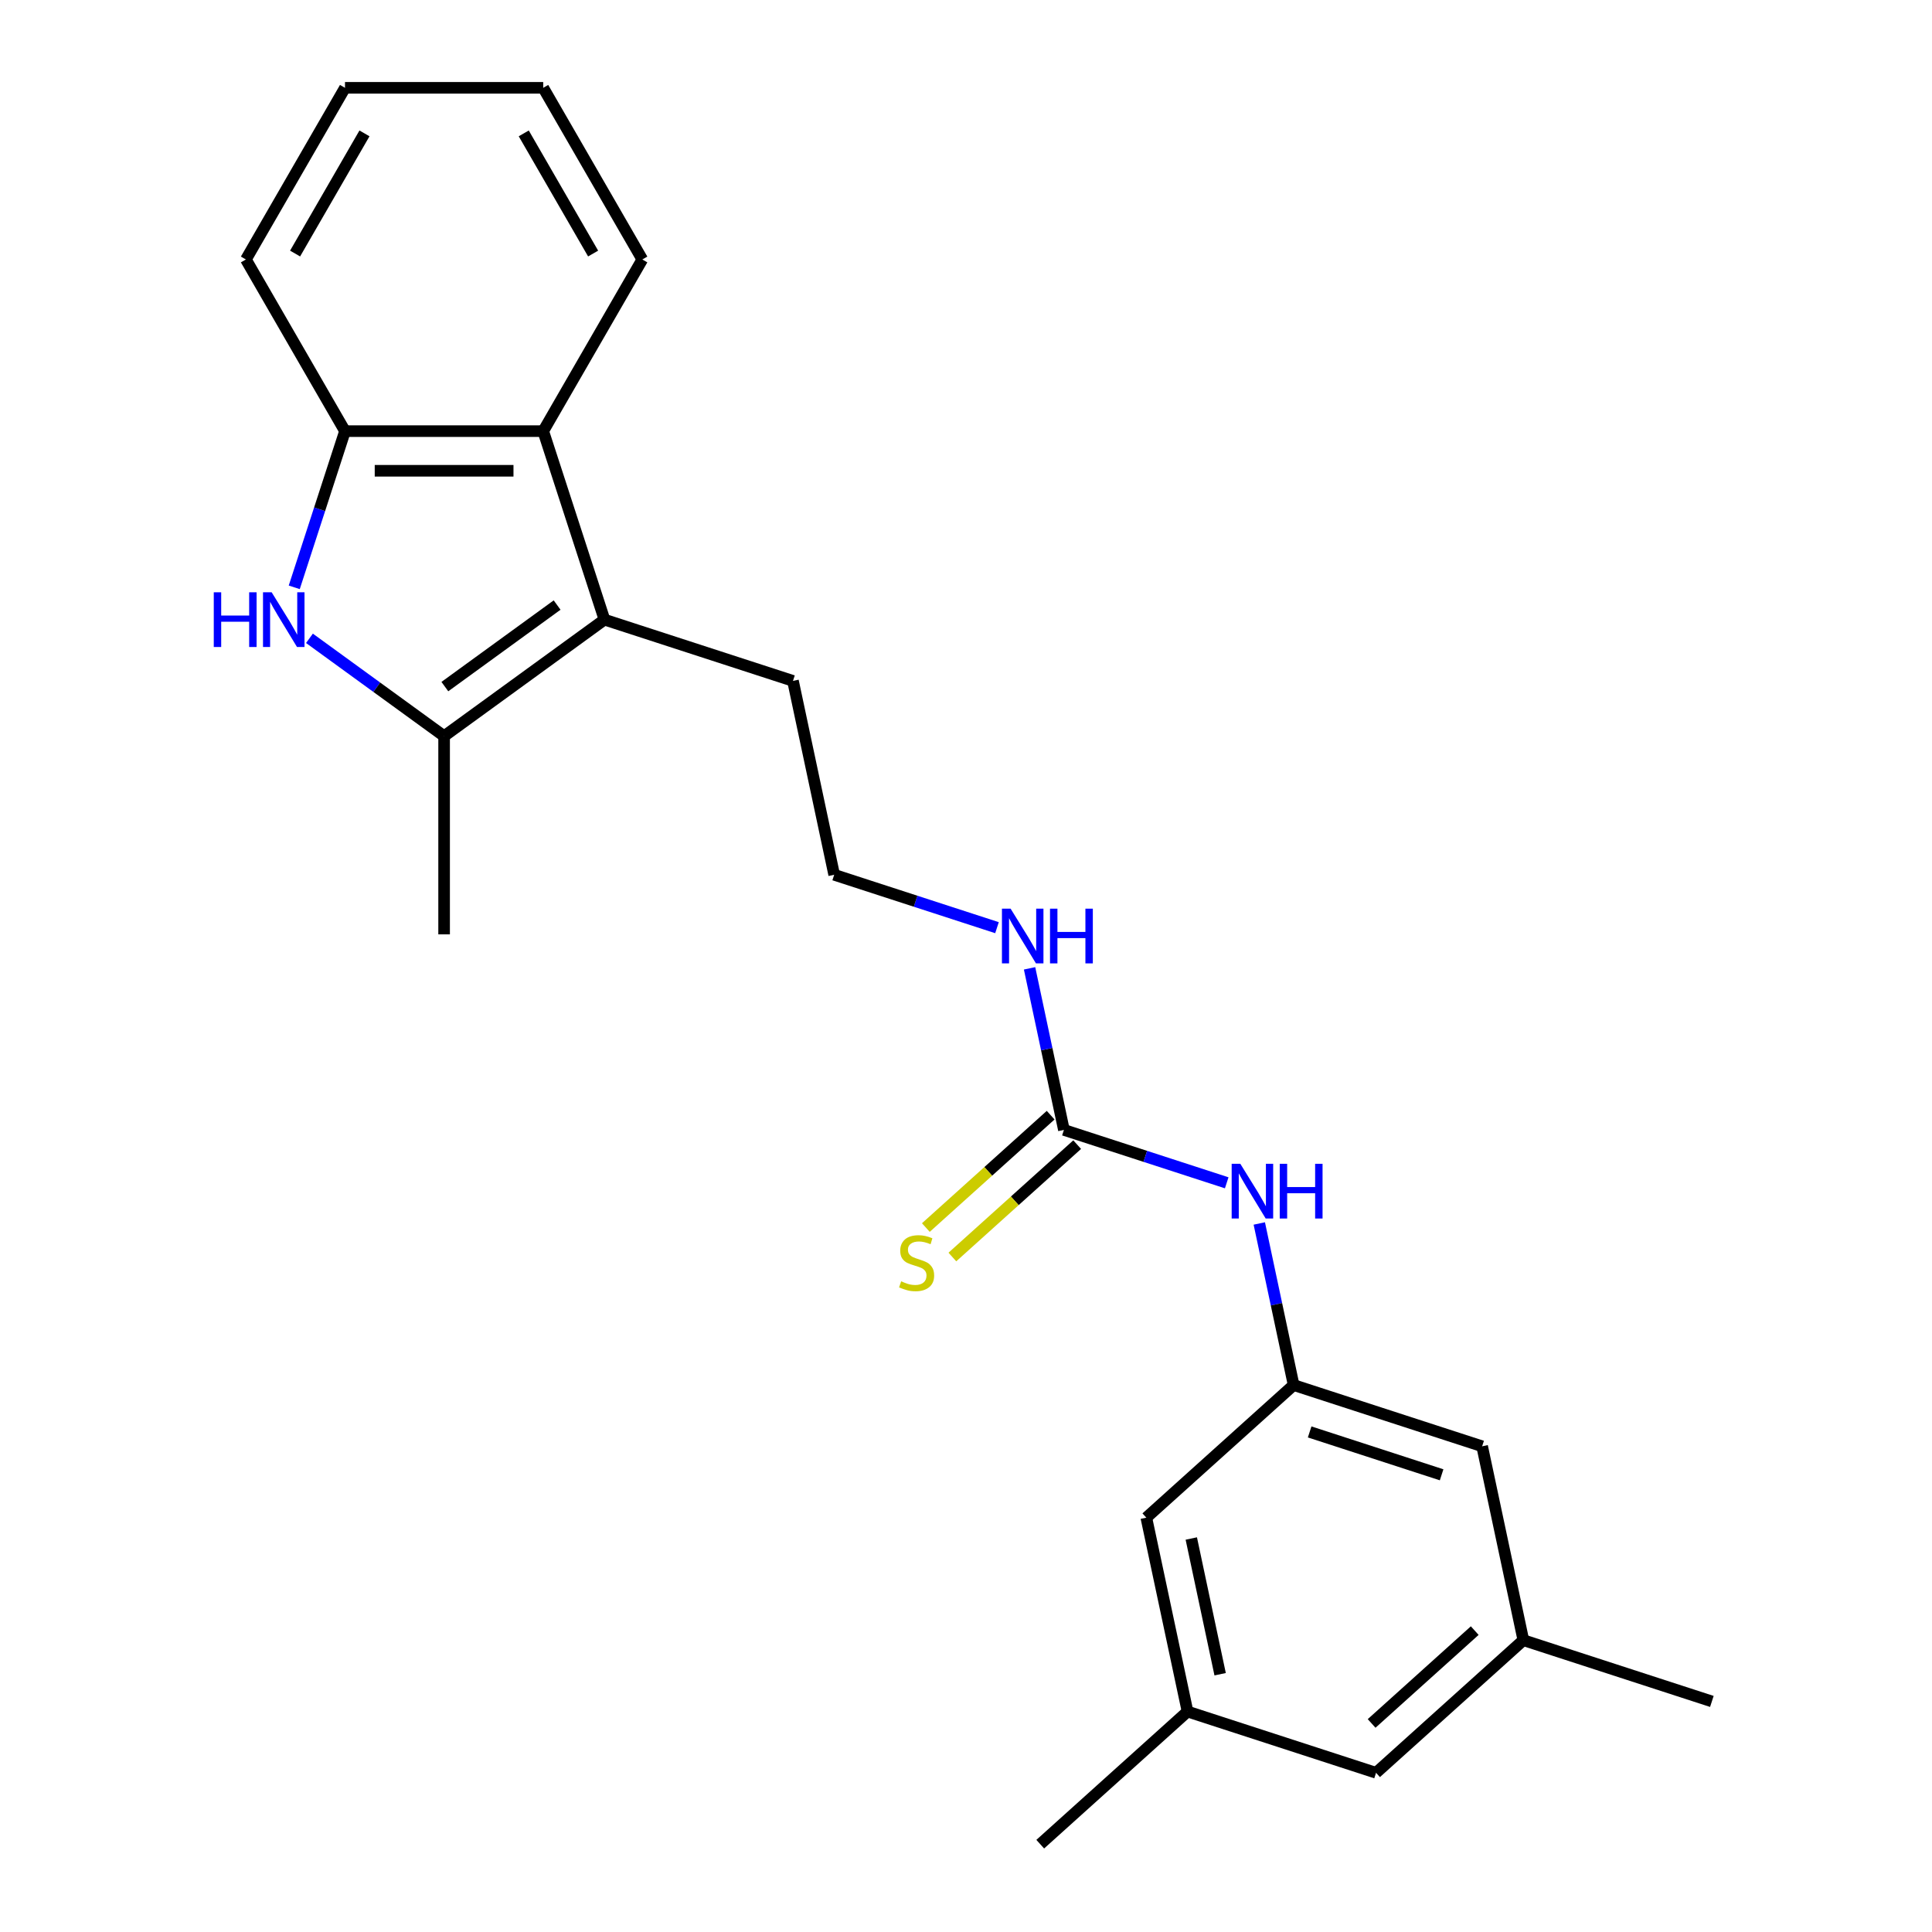 <?xml version='1.0' encoding='iso-8859-1'?>
<svg version='1.1' baseProfile='full'
              xmlns='http://www.w3.org/2000/svg'
                      xmlns:rdkit='http://www.rdkit.org/xml'
                      xmlns:xlink='http://www.w3.org/1999/xlink'
                  xml:space='preserve'
width='1000px' height='1000px' viewBox='0 0 1000 1000'>
<!-- END OF HEADER -->
<rect style='opacity:1.0;fill:#FFFFFF;stroke:none' width='1000' height='1000' x='0' y='0'> </rect>
<path class='bond-0' d='M 160.174,330.393 L 195.022,355.712' style='fill:none;fill-rule:evenodd;stroke:#0000FF;stroke-width:6px;stroke-linecap:butt;stroke-linejoin:miter;stroke-opacity:1' />
<path class='bond-0' d='M 195.022,355.712 L 229.87,381.03' style='fill:none;fill-rule:evenodd;stroke:#000000;stroke-width:6px;stroke-linecap:butt;stroke-linejoin:miter;stroke-opacity:1' />
<path class='bond-3' d='M 152.303,304.002 L 165.438,263.578' style='fill:none;fill-rule:evenodd;stroke:#0000FF;stroke-width:6px;stroke-linecap:butt;stroke-linejoin:miter;stroke-opacity:1' />
<path class='bond-3' d='M 165.438,263.578 L 178.572,223.153' style='fill:none;fill-rule:evenodd;stroke:#000000;stroke-width:6px;stroke-linecap:butt;stroke-linejoin:miter;stroke-opacity:1' />
<path class='bond-1' d='M 229.87,381.03 L 312.87,320.727' style='fill:none;fill-rule:evenodd;stroke:#000000;stroke-width:6px;stroke-linecap:butt;stroke-linejoin:miter;stroke-opacity:1' />
<path class='bond-1' d='M 230.259,355.384 L 288.359,313.172' style='fill:none;fill-rule:evenodd;stroke:#000000;stroke-width:6px;stroke-linecap:butt;stroke-linejoin:miter;stroke-opacity:1' />
<path class='bond-15' d='M 229.87,381.03 L 229.87,483.625' style='fill:none;fill-rule:evenodd;stroke:#000000;stroke-width:6px;stroke-linecap:butt;stroke-linejoin:miter;stroke-opacity:1' />
<path class='bond-14' d='M 312.87,320.727 L 410.443,352.43' style='fill:none;fill-rule:evenodd;stroke:#000000;stroke-width:6px;stroke-linecap:butt;stroke-linejoin:miter;stroke-opacity:1' />
<path class='bond-23' d='M 312.87,320.727 L 281.167,223.153' style='fill:none;fill-rule:evenodd;stroke:#000000;stroke-width:6px;stroke-linecap:butt;stroke-linejoin:miter;stroke-opacity:1' />
<path class='bond-2' d='M 281.167,223.153 L 178.572,223.153' style='fill:none;fill-rule:evenodd;stroke:#000000;stroke-width:6px;stroke-linecap:butt;stroke-linejoin:miter;stroke-opacity:1' />
<path class='bond-2' d='M 265.778,243.672 L 193.961,243.672' style='fill:none;fill-rule:evenodd;stroke:#000000;stroke-width:6px;stroke-linecap:butt;stroke-linejoin:miter;stroke-opacity:1' />
<path class='bond-17' d='M 281.167,223.153 L 332.464,134.304' style='fill:none;fill-rule:evenodd;stroke:#000000;stroke-width:6px;stroke-linecap:butt;stroke-linejoin:miter;stroke-opacity:1' />
<path class='bond-18' d='M 178.572,223.153 L 127.275,134.304' style='fill:none;fill-rule:evenodd;stroke:#000000;stroke-width:6px;stroke-linecap:butt;stroke-linejoin:miter;stroke-opacity:1' />
<path class='bond-4' d='M 550.678,584.839 L 541.79,543.025' style='fill:none;fill-rule:evenodd;stroke:#000000;stroke-width:6px;stroke-linecap:butt;stroke-linejoin:miter;stroke-opacity:1' />
<path class='bond-4' d='M 541.79,543.025 L 532.902,501.211' style='fill:none;fill-rule:evenodd;stroke:#0000FF;stroke-width:6px;stroke-linecap:butt;stroke-linejoin:miter;stroke-opacity:1' />
<path class='bond-5' d='M 550.678,584.839 L 592.812,598.529' style='fill:none;fill-rule:evenodd;stroke:#000000;stroke-width:6px;stroke-linecap:butt;stroke-linejoin:miter;stroke-opacity:1' />
<path class='bond-5' d='M 592.812,598.529 L 634.946,612.219' style='fill:none;fill-rule:evenodd;stroke:#0000FF;stroke-width:6px;stroke-linecap:butt;stroke-linejoin:miter;stroke-opacity:1' />
<path class='bond-7' d='M 543.813,577.214 L 511.514,606.296' style='fill:none;fill-rule:evenodd;stroke:#000000;stroke-width:6px;stroke-linecap:butt;stroke-linejoin:miter;stroke-opacity:1' />
<path class='bond-7' d='M 511.514,606.296 L 479.215,635.378' style='fill:none;fill-rule:evenodd;stroke:#CCCC00;stroke-width:6px;stroke-linecap:butt;stroke-linejoin:miter;stroke-opacity:1' />
<path class='bond-7' d='M 557.543,592.463 L 525.244,621.545' style='fill:none;fill-rule:evenodd;stroke:#000000;stroke-width:6px;stroke-linecap:butt;stroke-linejoin:miter;stroke-opacity:1' />
<path class='bond-7' d='M 525.244,621.545 L 492.945,650.627' style='fill:none;fill-rule:evenodd;stroke:#CCCC00;stroke-width:6px;stroke-linecap:butt;stroke-linejoin:miter;stroke-opacity:1' />
<path class='bond-6' d='M 651.806,633.267 L 660.694,675.081' style='fill:none;fill-rule:evenodd;stroke:#0000FF;stroke-width:6px;stroke-linecap:butt;stroke-linejoin:miter;stroke-opacity:1' />
<path class='bond-6' d='M 660.694,675.081 L 669.582,716.895' style='fill:none;fill-rule:evenodd;stroke:#000000;stroke-width:6px;stroke-linecap:butt;stroke-linejoin:miter;stroke-opacity:1' />
<path class='bond-11' d='M 669.582,716.895 L 593.339,785.544' style='fill:none;fill-rule:evenodd;stroke:#000000;stroke-width:6px;stroke-linecap:butt;stroke-linejoin:miter;stroke-opacity:1' />
<path class='bond-12' d='M 669.582,716.895 L 767.155,748.598' style='fill:none;fill-rule:evenodd;stroke:#000000;stroke-width:6px;stroke-linecap:butt;stroke-linejoin:miter;stroke-opacity:1' />
<path class='bond-12' d='M 677.877,741.165 L 746.178,763.357' style='fill:none;fill-rule:evenodd;stroke:#000000;stroke-width:6px;stroke-linecap:butt;stroke-linejoin:miter;stroke-opacity:1' />
<path class='bond-8' d='M 516.042,480.163 L 473.908,466.473' style='fill:none;fill-rule:evenodd;stroke:#0000FF;stroke-width:6px;stroke-linecap:butt;stroke-linejoin:miter;stroke-opacity:1' />
<path class='bond-8' d='M 473.908,466.473 L 431.774,452.783' style='fill:none;fill-rule:evenodd;stroke:#000000;stroke-width:6px;stroke-linecap:butt;stroke-linejoin:miter;stroke-opacity:1' />
<path class='bond-9' d='M 614.67,885.896 L 593.339,785.544' style='fill:none;fill-rule:evenodd;stroke:#000000;stroke-width:6px;stroke-linecap:butt;stroke-linejoin:miter;stroke-opacity:1' />
<path class='bond-9' d='M 631.54,866.577 L 616.609,796.331' style='fill:none;fill-rule:evenodd;stroke:#000000;stroke-width:6px;stroke-linecap:butt;stroke-linejoin:miter;stroke-opacity:1' />
<path class='bond-20' d='M 614.67,885.896 L 538.427,954.545' style='fill:none;fill-rule:evenodd;stroke:#000000;stroke-width:6px;stroke-linecap:butt;stroke-linejoin:miter;stroke-opacity:1' />
<path class='bond-25' d='M 614.67,885.896 L 712.243,917.6' style='fill:none;fill-rule:evenodd;stroke:#000000;stroke-width:6px;stroke-linecap:butt;stroke-linejoin:miter;stroke-opacity:1' />
<path class='bond-10' d='M 788.485,848.951 L 767.155,748.598' style='fill:none;fill-rule:evenodd;stroke:#000000;stroke-width:6px;stroke-linecap:butt;stroke-linejoin:miter;stroke-opacity:1' />
<path class='bond-13' d='M 788.485,848.951 L 712.243,917.6' style='fill:none;fill-rule:evenodd;stroke:#000000;stroke-width:6px;stroke-linecap:butt;stroke-linejoin:miter;stroke-opacity:1' />
<path class='bond-13' d='M 763.319,844 L 709.949,892.054' style='fill:none;fill-rule:evenodd;stroke:#000000;stroke-width:6px;stroke-linecap:butt;stroke-linejoin:miter;stroke-opacity:1' />
<path class='bond-19' d='M 788.485,848.951 L 886.058,880.654' style='fill:none;fill-rule:evenodd;stroke:#000000;stroke-width:6px;stroke-linecap:butt;stroke-linejoin:miter;stroke-opacity:1' />
<path class='bond-16' d='M 410.443,352.43 L 431.774,452.783' style='fill:none;fill-rule:evenodd;stroke:#000000;stroke-width:6px;stroke-linecap:butt;stroke-linejoin:miter;stroke-opacity:1' />
<path class='bond-24' d='M 332.464,134.304 L 281.167,45.455' style='fill:none;fill-rule:evenodd;stroke:#000000;stroke-width:6px;stroke-linecap:butt;stroke-linejoin:miter;stroke-opacity:1' />
<path class='bond-24' d='M 307,131.236 L 271.091,69.041' style='fill:none;fill-rule:evenodd;stroke:#000000;stroke-width:6px;stroke-linecap:butt;stroke-linejoin:miter;stroke-opacity:1' />
<path class='bond-22' d='M 127.275,134.304 L 178.572,45.455' style='fill:none;fill-rule:evenodd;stroke:#000000;stroke-width:6px;stroke-linecap:butt;stroke-linejoin:miter;stroke-opacity:1' />
<path class='bond-22' d='M 152.739,131.236 L 188.648,69.041' style='fill:none;fill-rule:evenodd;stroke:#000000;stroke-width:6px;stroke-linecap:butt;stroke-linejoin:miter;stroke-opacity:1' />
<path class='bond-21' d='M 281.167,45.455 L 178.572,45.455' style='fill:none;fill-rule:evenodd;stroke:#000000;stroke-width:6px;stroke-linecap:butt;stroke-linejoin:miter;stroke-opacity:1' />
<path  class='atom-0' d='M 110.649 306.567
L 114.489 306.567
L 114.489 318.607
L 128.969 318.607
L 128.969 306.567
L 132.809 306.567
L 132.809 334.887
L 128.969 334.887
L 128.969 321.807
L 114.489 321.807
L 114.489 334.887
L 110.649 334.887
L 110.649 306.567
' fill='#0000FF'/>
<path  class='atom-0' d='M 140.609 306.567
L 149.889 321.567
Q 150.809 323.047, 152.289 325.727
Q 153.769 328.407, 153.849 328.567
L 153.849 306.567
L 157.609 306.567
L 157.609 334.887
L 153.729 334.887
L 143.769 318.487
Q 142.609 316.567, 141.369 314.367
Q 140.169 312.167, 139.809 311.487
L 139.809 334.887
L 136.129 334.887
L 136.129 306.567
L 140.609 306.567
' fill='#0000FF'/>
<path  class='atom-6' d='M 641.991 602.382
L 651.271 617.382
Q 652.191 618.862, 653.671 621.542
Q 655.151 624.222, 655.231 624.382
L 655.231 602.382
L 658.991 602.382
L 658.991 630.702
L 655.111 630.702
L 645.151 614.302
Q 643.991 612.382, 642.751 610.182
Q 641.551 607.982, 641.191 607.302
L 641.191 630.702
L 637.511 630.702
L 637.511 602.382
L 641.991 602.382
' fill='#0000FF'/>
<path  class='atom-6' d='M 662.391 602.382
L 666.231 602.382
L 666.231 614.422
L 680.711 614.422
L 680.711 602.382
L 684.551 602.382
L 684.551 630.702
L 680.711 630.702
L 680.711 617.622
L 666.231 617.622
L 666.231 630.702
L 662.391 630.702
L 662.391 602.382
' fill='#0000FF'/>
<path  class='atom-8' d='M 466.435 663.208
Q 466.755 663.328, 468.075 663.888
Q 469.395 664.448, 470.835 664.808
Q 472.315 665.128, 473.755 665.128
Q 476.435 665.128, 477.995 663.848
Q 479.555 662.528, 479.555 660.248
Q 479.555 658.688, 478.755 657.728
Q 477.995 656.768, 476.795 656.248
Q 475.595 655.728, 473.595 655.128
Q 471.075 654.368, 469.555 653.648
Q 468.075 652.928, 466.995 651.408
Q 465.955 649.888, 465.955 647.328
Q 465.955 643.768, 468.355 641.568
Q 470.795 639.368, 475.595 639.368
Q 478.875 639.368, 482.595 640.928
L 481.675 644.008
Q 478.275 642.608, 475.715 642.608
Q 472.955 642.608, 471.435 643.768
Q 469.915 644.888, 469.955 646.848
Q 469.955 648.368, 470.715 649.288
Q 471.515 650.208, 472.635 650.728
Q 473.795 651.248, 475.715 651.848
Q 478.275 652.648, 479.795 653.448
Q 481.315 654.248, 482.395 655.888
Q 483.515 657.488, 483.515 660.248
Q 483.515 664.168, 480.875 666.288
Q 478.275 668.368, 473.915 668.368
Q 471.395 668.368, 469.475 667.808
Q 467.595 667.288, 465.355 666.368
L 466.435 663.208
' fill='#CCCC00'/>
<path  class='atom-9' d='M 523.087 470.326
L 532.367 485.326
Q 533.287 486.806, 534.767 489.486
Q 536.247 492.166, 536.327 492.326
L 536.327 470.326
L 540.087 470.326
L 540.087 498.646
L 536.207 498.646
L 526.247 482.246
Q 525.087 480.326, 523.847 478.126
Q 522.647 475.926, 522.287 475.246
L 522.287 498.646
L 518.607 498.646
L 518.607 470.326
L 523.087 470.326
' fill='#0000FF'/>
<path  class='atom-9' d='M 543.487 470.326
L 547.327 470.326
L 547.327 482.366
L 561.807 482.366
L 561.807 470.326
L 565.647 470.326
L 565.647 498.646
L 561.807 498.646
L 561.807 485.566
L 547.327 485.566
L 547.327 498.646
L 543.487 498.646
L 543.487 470.326
' fill='#0000FF'/>
</svg>
